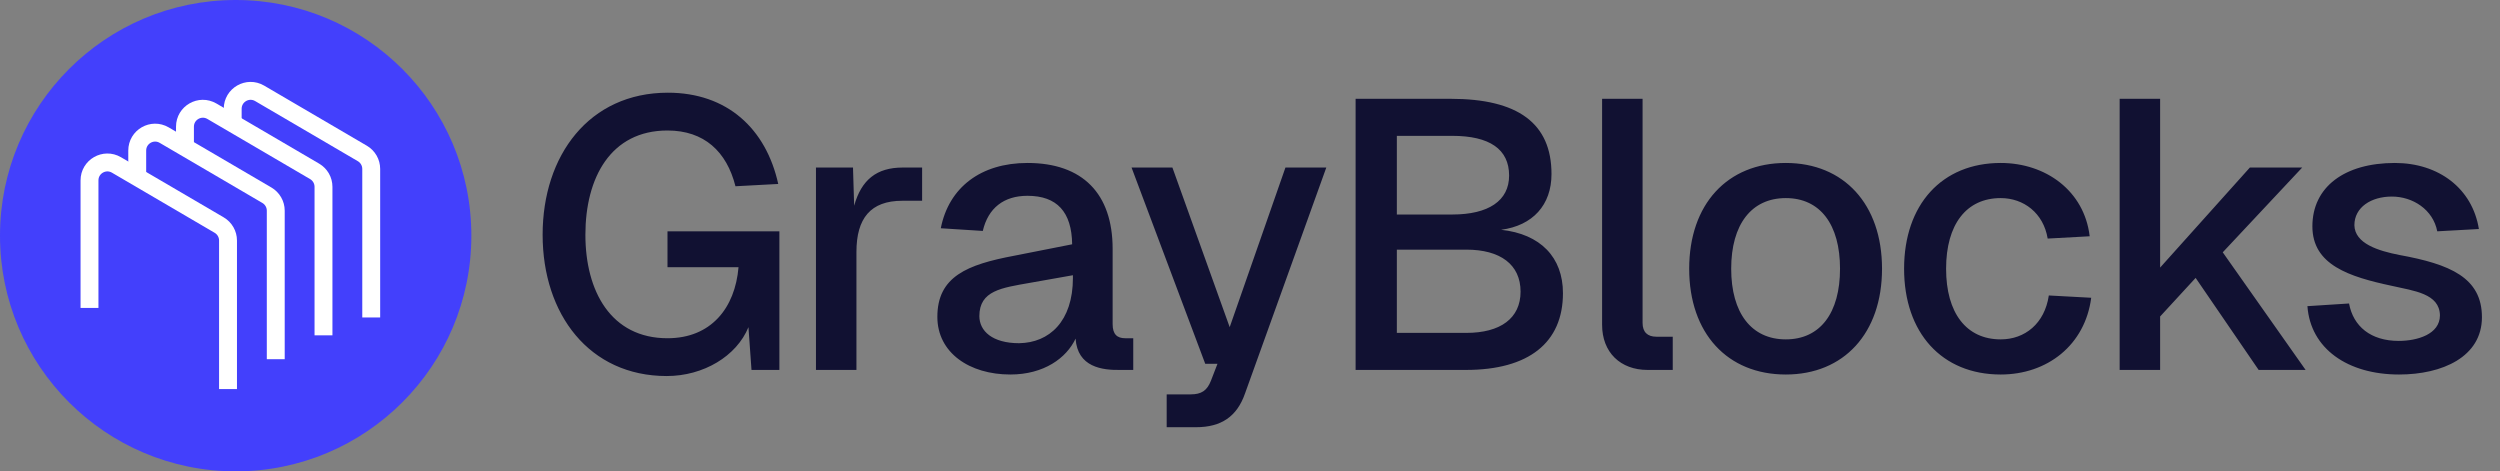 <svg width="419" height="79" viewBox="0 0 419 79" fill="none" xmlns="http://www.w3.org/2000/svg">
<rect x="0" y="0" width="419" height="79" fill="#808080" stroke="none"/>
<path d="M130.624 62H125.952L125.44 54.832C123.456 59.696 117.888 63.024 111.744 63.024C98.752 63.024 90.944 52.656 90.944 39.344C90.944 26.032 98.752 15.536 111.936 15.536C121.856 15.536 128.384 21.552 130.432 30.832L123.264 31.216C121.792 25.392 118.016 21.872 111.872 21.872C102.336 21.872 98.112 29.808 98.112 39.344C98.112 48.816 102.4 56.688 111.872 56.688C119.168 56.688 123.2 51.632 123.776 44.784H111.872V38.768H130.624V62ZM136.755 28.08H142.963L143.155 34.48C144.371 30.128 146.931 28.08 151.283 28.08H154.547V33.648H151.219C145.907 33.648 143.539 36.592 143.539 42.224V62H136.755V28.08ZM157.677 38.256C159.021 31.408 164.397 27.312 172.205 27.312C181.421 27.312 186.477 32.432 186.477 41.712V54.32C186.477 56.048 187.245 56.688 188.589 56.688H189.933V62H187.821C184.749 62.064 180.589 61.552 180.269 56.752C178.733 60.016 174.957 62.768 169.325 62.768C162.477 62.768 157.101 59.12 157.101 53.104C157.101 46.32 162.157 44.336 169.965 42.864L179.693 40.944C179.629 35.504 177.133 32.816 172.205 32.816C168.237 32.816 165.613 34.864 164.717 38.704L157.677 38.256ZM164.141 52.976C164.141 55.472 166.317 57.52 170.797 57.52C175.853 57.456 179.821 53.872 179.821 46.576V46.128L172.589 47.408C167.917 48.24 164.141 48.688 164.141 52.976ZM189.648 28.08H196.496L206.096 54.832L215.44 28.08H222.288L208.656 65.968C207.312 69.808 204.688 71.6 200.464 71.6H195.536V66.096H199.568C201.36 66.096 202.32 65.456 202.96 63.792L204.048 60.976H202L189.648 28.08ZM227.199 62V16.56H243.135C254.399 16.56 260.031 20.656 260.031 29.168C260.031 34.352 256.895 37.808 251.583 38.512C258.175 39.216 261.951 43.12 261.951 49.136C261.951 57.456 256.191 62 245.695 62H227.199ZM234.111 55.792H245.759C251.455 55.792 254.847 53.36 254.847 48.88C254.847 44.336 251.455 41.84 245.759 41.84H234.111V55.792ZM234.111 35.952H243.391C249.471 35.952 252.927 33.648 252.927 29.424C252.927 25.008 249.663 22.768 243.391 22.768H234.111V35.952ZM268.512 16.56H275.296V54.128C275.296 55.664 276.128 56.432 277.6 56.432H280.352V62H276.128C271.584 62 268.512 59.056 268.512 54.448V16.56ZM299.3 62.768C289.508 62.768 283.108 55.856 283.108 45.04C283.108 34.224 289.508 27.312 299.3 27.312C309.028 27.312 315.428 34.224 315.428 45.04C315.428 55.856 309.028 62.768 299.3 62.768ZM290.148 45.04C290.148 52.464 293.54 56.88 299.3 56.88C305.06 56.88 308.388 52.464 308.388 45.04C308.388 37.616 305.06 33.2 299.3 33.2C293.54 33.2 290.148 37.616 290.148 45.04ZM343.19 39.984C342.486 35.696 339.158 33.2 335.318 33.2C329.558 33.2 326.166 37.616 326.166 45.04C326.166 52.464 329.558 56.88 335.318 56.88C339.35 56.88 342.678 54.256 343.382 49.52L350.486 49.904C349.462 57.84 343.126 62.768 335.318 62.768C325.462 62.768 319.126 55.792 319.126 45.04C319.126 34.288 325.462 27.312 335.318 27.312C342.87 27.312 349.334 31.984 350.23 39.6L343.19 39.984ZM355.253 16.56H362.037V44.848L377.077 28.08H385.845L372.533 42.288L386.421 62H378.549L367.989 46.576L362.037 53.04V62H355.253V16.56ZM408.484 38.768C407.78 35.12 404.388 32.944 400.868 32.944C397.412 32.944 394.596 34.736 394.596 37.744C394.66 40.816 398.564 42.032 402.148 42.736C410.596 44.272 415.972 46.512 415.972 53.168C415.972 59.824 409.316 62.768 402.084 62.768C393.444 62.768 387.236 58.416 386.724 51.312L393.7 50.864C394.404 54.704 397.348 57.136 402.02 57.136C405.092 57.136 408.932 56.048 408.932 52.848C408.868 49.2 404.58 48.752 400.932 47.92C393.7 46.384 387.556 44.4 387.556 37.936C387.556 31.344 392.932 27.312 401.38 27.312C408.74 27.312 414.372 31.6 415.46 38.384L408.484 38.768Z" fill="#111132"/>
<circle cx="39.5" cy="39.5" r="39.5" fill="#4340FC"/>
<path d="M39 18.413V38.084C39 39.149 39.565 40.132 40.484 40.67L57.701 50.748C59.701 51.919 62.217 50.477 62.217 48.159V28.49C62.217 27.425 61.652 26.446 60.732 25.908L43.516 15.83C41.516 14.659 39 16.096 39 18.413Z" fill="#4340FC"/>
<path d="M39 39.614V18.232C39 15.915 41.516 14.473 43.516 15.643L60.732 25.721C61.652 26.26 62.217 27.245 62.217 28.311V53.205" stroke="white" stroke-width="3"/>
<path d="M29 20.413V40.084C29 41.149 29.565 42.132 30.485 42.67L47.701 52.748C49.701 53.919 52.217 52.477 52.217 50.159V30.49C52.217 29.425 51.652 28.446 50.732 27.908L33.516 17.83C31.516 16.659 29 18.096 29 20.413Z" fill="#4340FC"/>
<path d="M31 42.614V21.232C31 18.915 33.516 17.473 35.516 18.643L52.732 28.721C53.652 29.26 54.217 30.245 54.217 31.31V56.205" stroke="white" stroke-width="3"/>
<path d="M23 25.413V45.084C23 46.149 23.565 47.132 24.485 47.67L41.701 57.748C43.701 58.919 46.217 57.477 46.217 55.159V35.49C46.217 34.425 45.652 33.446 44.732 32.908L27.515 22.83C25.516 21.659 23 23.096 23 25.413Z" fill="#4340FC"/>
<path d="M23 46.614V25.232C23 22.915 25.516 21.473 27.515 22.643L44.732 32.721C45.652 33.26 46.217 34.245 46.217 35.31V60.205" stroke="white" stroke-width="3"/>
<path d="M15 29.413V49.084C15 50.149 15.565 51.132 16.485 51.67L33.701 61.748C35.701 62.919 38.217 61.477 38.217 59.159V39.49C38.217 38.425 37.652 37.446 36.732 36.908L19.515 26.83C17.516 25.659 15 27.096 15 29.413Z" fill="#4340FC"/>
<path d="M15 51.614V30.232C15 27.915 17.516 26.473 19.515 27.643L36.732 37.721C37.652 38.26 38.217 39.245 38.217 40.31V65.205" stroke="white" stroke-width="3"/>
</svg>
